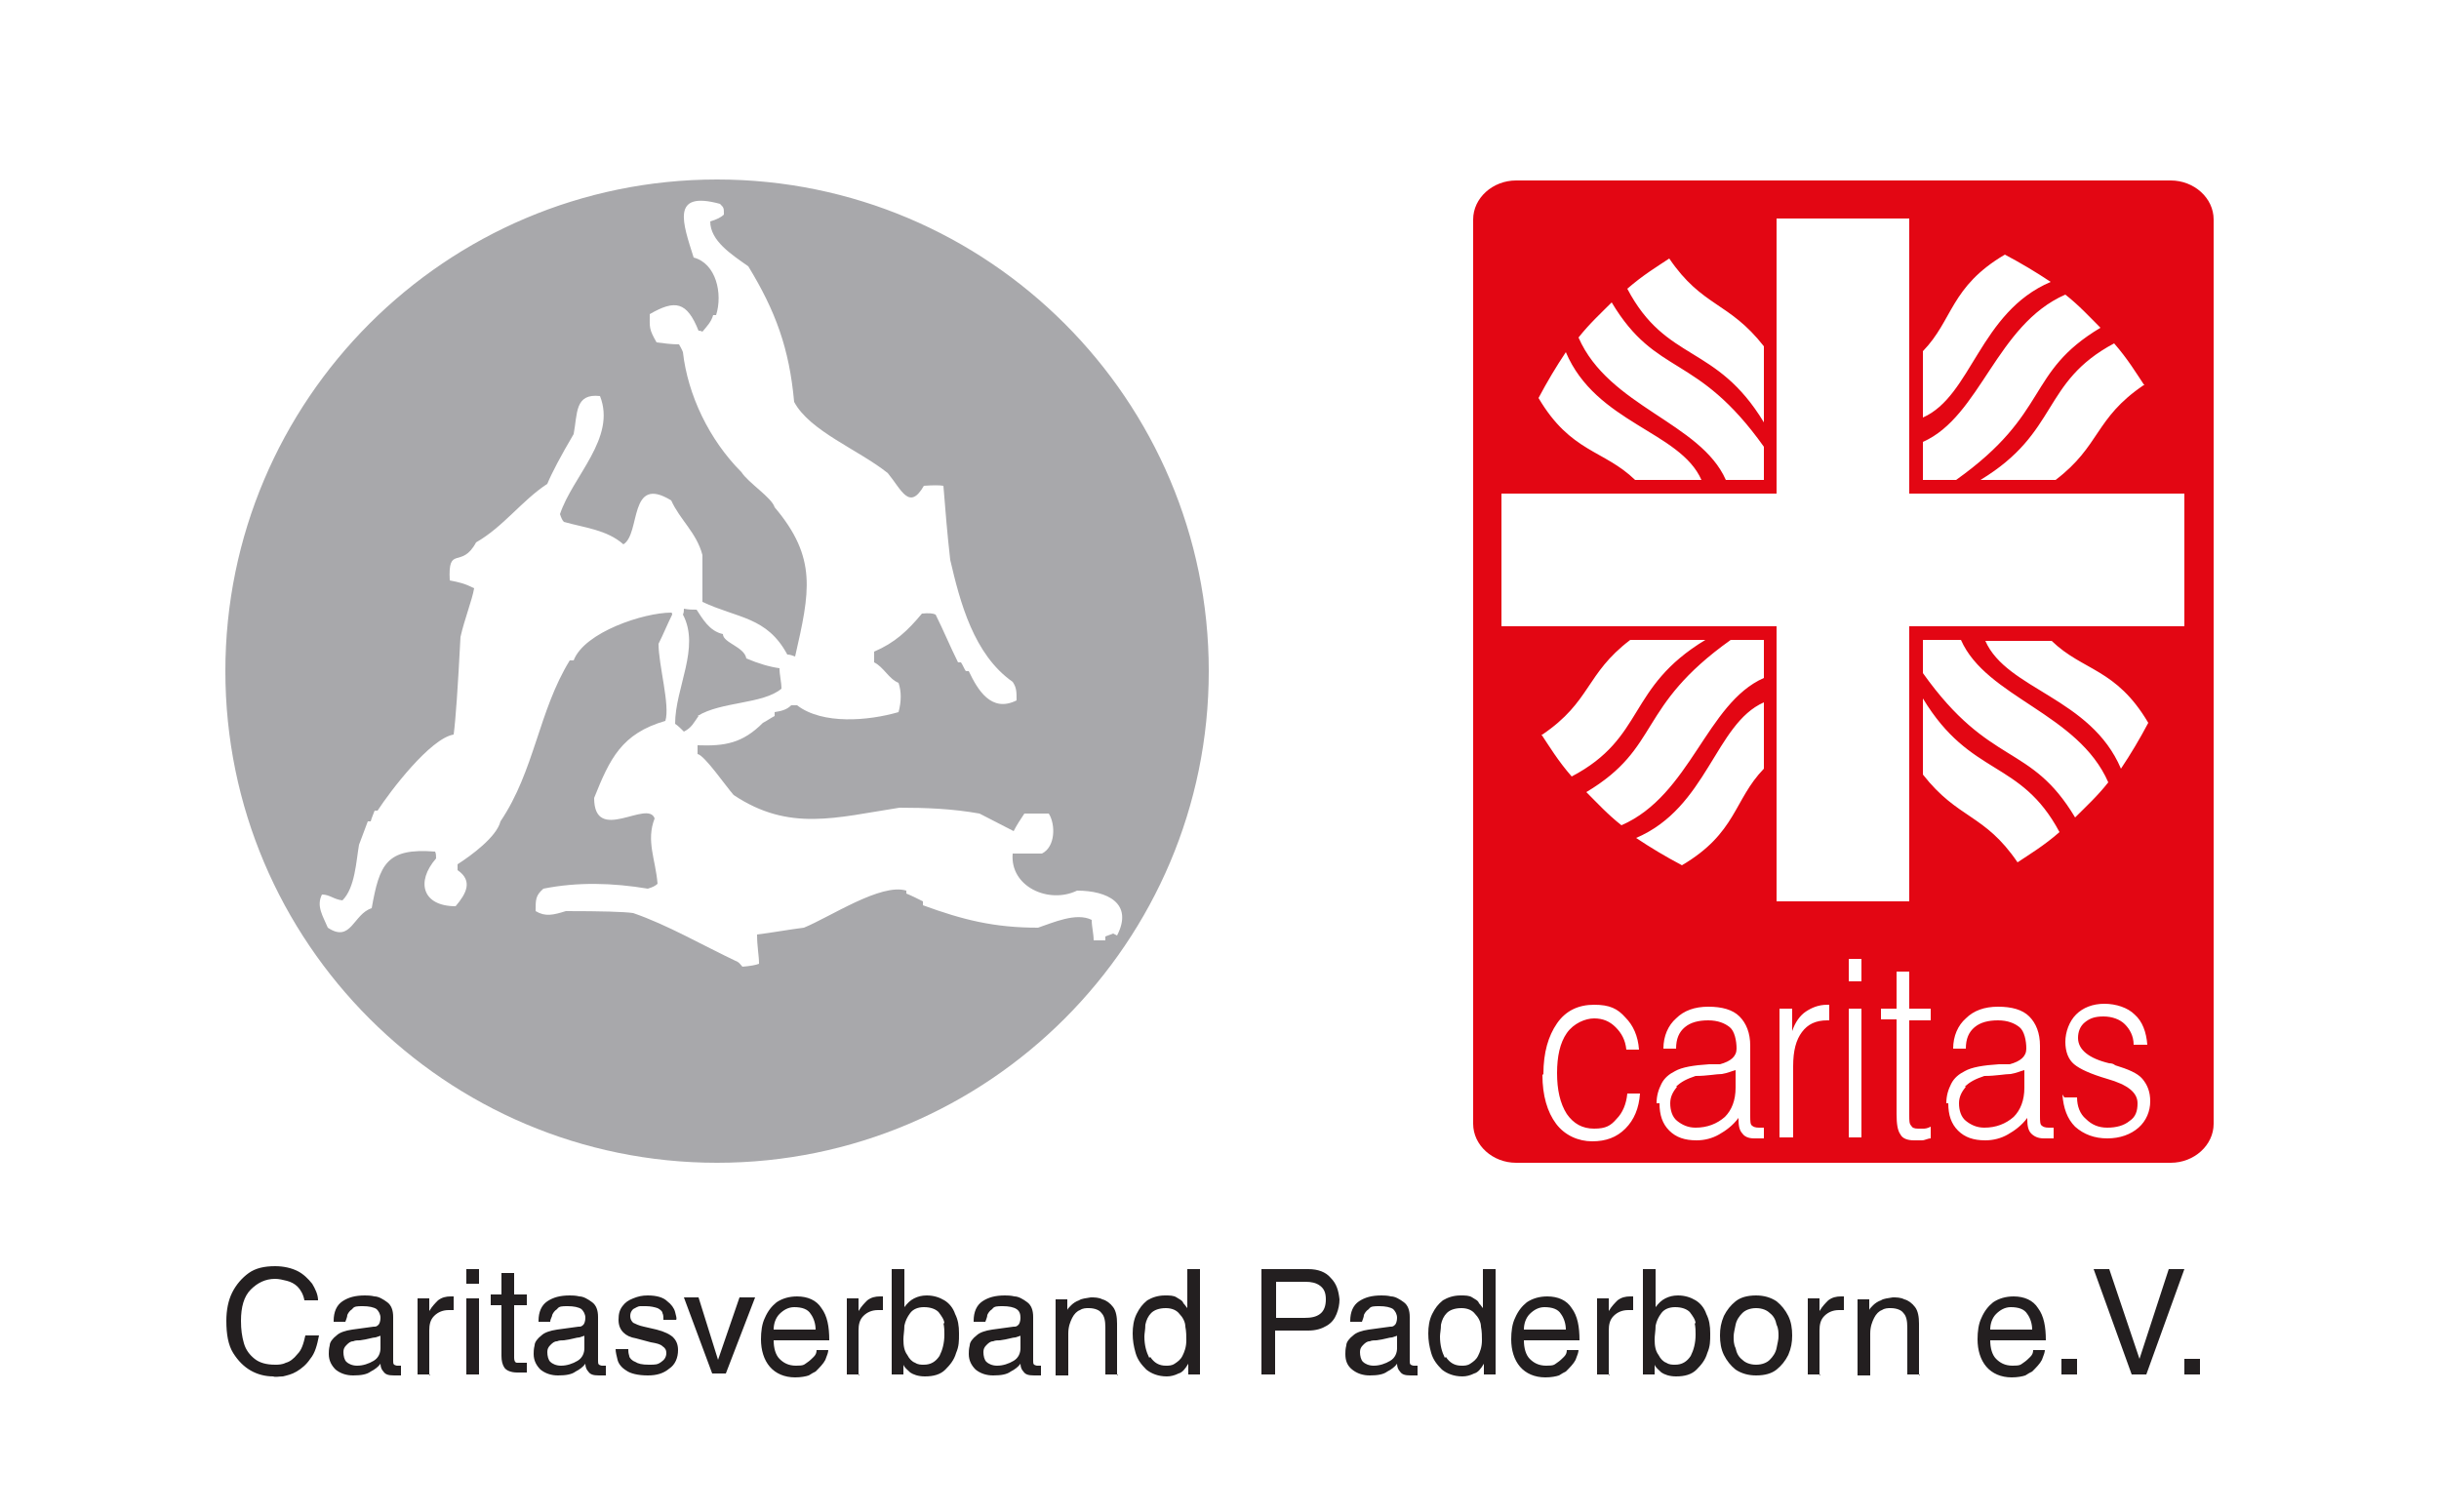 <?xml version="1.0" encoding="UTF-8"?>
<svg xmlns="http://www.w3.org/2000/svg" id="Ebene_1" version="1.1" viewBox="0 0 250 155">
  <defs>
    <style>
      .st0 {
        fill: #231f20;
      }

      .st1 {
        fill: #a8a8ab;
      }

      .st2 {
        fill: #e30613;
      }
    </style>
  </defs>
  <path class="st2" d="M226.9,115.2V22.5c0-2.2-2-4-4.4-4h-67.1c-2.4,0-4.4,1.8-4.4,4v92.7c0,2.2,2,4,4.4,4h67.1c2.4,0,4.4-1.8,4.4-4h0ZM211.6,112.5h1.3c0,.9.3,1.7.9,2.2.6.6,1.3.9,2.2.9s1.7-.2,2.3-.7c.6-.4.8-1,.8-1.8,0-1.1-1-1.9-3.1-2.5,0,0,0,0,0,0-1.7-.5-2.8-1-3.4-1.5-.6-.5-.9-1.3-.9-2.3s.4-2.1,1.1-2.8c.7-.7,1.7-1.1,2.9-1.1s2.4.4,3.1,1.1c.8.7,1.2,1.8,1.3,3.1h-1.4c0-.9-.4-1.6-.9-2.1-.5-.5-1.3-.8-2.2-.8s-1.4.2-1.9.6c-.5.4-.7,1-.7,1.6,0,1.2,1.1,2.1,3.2,2.6.3,0,.5.1.6.2,1.3.4,2.3.8,2.8,1.4.5.6.8,1.3.8,2.3s-.4,2-1.2,2.7c-.8.7-1.9,1.1-3.2,1.1s-2.4-.4-3.3-1.2c-.8-.8-1.2-1.9-1.3-3.3h0ZM203.5,65.7h6.8c3.2,3.1,6.6,2.8,9.9,8.4-.9,1.7-1.8,3.2-2.8,4.7-3.1-7.3-11.7-8.1-13.9-13.1h0ZM216.1,80.2c-1.1,1.4-2.3,2.5-3.4,3.6-4.6-7.7-8.7-5.1-15.6-14.8v-3.4h3.9c2.6,5.9,12,7.5,15.1,14.6h0ZM199.5,113.1c0-.8.2-1.4.5-2,.3-.6.8-1,1.4-1.3.7-.4,1.9-.6,3.5-.7.3,0,.6,0,.7,0,0,0,.2,0,.4,0,1.1-.3,1.7-.8,1.7-1.6s-.2-1.8-.7-2.2c-.5-.4-1.2-.7-2.2-.7s-1.8.2-2.4.7c-.6.5-.9,1.2-.9,2.2h-1.3c0-1.3.5-2.4,1.3-3.1.8-.8,1.9-1.2,3.3-1.2s2.5.3,3.2,1c.7.7,1.1,1.7,1.1,3v7.2c0,.5,0,.9.2,1,.1.1.3.2.7.2s.2,0,.3,0c0,0,.2,0,.2,0v1.1c-.2,0-.3,0-.5,0-.2,0-.3,0-.5,0-.6,0-1-.2-1.3-.5-.3-.3-.4-.8-.4-1.4v-.2c-.6.8-1.3,1.3-2,1.7-.7.4-1.5.6-2.3.6-1.2,0-2.1-.3-2.8-1-.7-.7-1-1.6-1-2.8h0ZM197.1,79.3v-7.7c4.9,8.1,10,6.2,14,13.7-1.6,1.4-3.1,2.3-4.3,3.1-3.4-5-6.1-4.4-9.7-9h0ZM192.8,103.4h1.6v-3.8h1.3v3.8h2.2v1.2h-2.2v9.7c0,.6,0,.9.2,1.1.1.2.3.3.7.3s.3,0,.5,0c.2,0,.4,0,.8-.2v1.2c-.3,0-.6.2-.9.2-.3,0-.5,0-.8,0-.7,0-1.2-.2-1.4-.6-.3-.4-.4-1.1-.4-2.1v-9.7h-1.6v-1.2h0ZM189.5,103.4h1.3v13.2h-1.3v-13.2h0ZM189.5,98.3h1.3v2.3h-1.3v-2.3h0ZM182.4,103.4h1.3v2.3c.3-.9.8-1.6,1.4-2,.6-.4,1.3-.7,2.2-.7h.2v1.6h-.2c-1.2,0-2,.4-2.6,1.2-.6.8-.9,1.9-.9,3.5v7.3h-1.4v-13.2h0ZM166.2,84.6c-1.4-1.1-2.5-2.3-3.6-3.4,7.7-4.6,5.1-8.7,14.8-15.6h3.4v3.9c-5.9,2.6-7.5,12-14.6,15.1h0ZM180.8,78.8c-3.1,3.2-2.8,6.6-8.4,9.9-1.7-.9-3.2-1.8-4.7-2.8,7.3-3.1,8.1-11.7,13.1-13.9v6.8h0ZM169.8,113.1c0-.8.2-1.4.5-2,.3-.6.8-1,1.4-1.3.7-.4,1.9-.6,3.5-.7.3,0,.6,0,.7,0,0,0,.2,0,.4,0,1.1-.3,1.7-.8,1.7-1.6s-.2-1.8-.7-2.2c-.5-.4-1.2-.7-2.2-.7s-1.8.2-2.4.7c-.6.5-.9,1.2-.9,2.2h-1.3c0-1.3.5-2.4,1.3-3.1.8-.8,1.9-1.2,3.3-1.2s2.5.3,3.2,1c.7.7,1.1,1.7,1.1,3v7.2c0,.5,0,.9.2,1,.1.1.3.2.7.2s.2,0,.3,0c0,0,.1,0,.2,0v1.1c-.2,0-.3,0-.5,0-.2,0-.3,0-.5,0-.6,0-1-.2-1.2-.5-.3-.3-.4-.8-.4-1.4v-.2c-.6.8-1.3,1.3-2,1.7-.7.4-1.5.6-2.3.6-1.2,0-2.1-.3-2.8-1-.7-.7-1-1.6-1-2.8h0ZM158.2,110.1c0-2.2.5-3.9,1.4-5.2.9-1.3,2.2-1.9,3.8-1.9s2.4.4,3.2,1.3c.8.8,1.3,1.9,1.4,3.3h-1.3c-.1-1-.5-1.7-1.1-2.3-.6-.6-1.3-.9-2.2-.9s-2.1.5-2.8,1.5c-.7,1-1,2.4-1,4.1s.3,3.1,1,4.2c.7,1,1.6,1.5,2.8,1.5s1.7-.3,2.3-1c.6-.6,1-1.5,1.1-2.6h1.3c-.1,1.5-.6,2.7-1.5,3.6-.9.9-2,1.3-3.4,1.3s-2.8-.6-3.7-1.8c-.9-1.2-1.4-2.9-1.4-5h0ZM158.1,75.3c5-3.4,4.4-6.2,9-9.7h7.7c-8.1,4.9-6.1,10-13.7,14-1.4-1.6-2.3-3.1-3.1-4.3h0ZM160.5,36.1c3.1,7.3,11.7,8.1,13.9,13.1h-6.8c-3.2-3.1-6.6-2.8-9.9-8.4.9-1.7,1.8-3.2,2.8-4.7h0ZM165.2,31c4.6,7.7,8.7,5.1,15.6,14.8v3.4h-3.9c-2.6-5.9-12-7.5-15.1-14.6,1.1-1.4,2.3-2.5,3.4-3.6h0ZM180.8,43.3c-4.9-8.1-10-6.1-14-13.7,1.6-1.4,3.1-2.3,4.3-3.1,3.4,5,6.1,4.4,9.7,9v7.7h0ZM210.2,28.9c-7.3,3.1-8.1,11.7-13.1,13.9v-6.8c3.1-3.2,2.8-6.6,8.4-9.9,1.7.9,3.2,1.8,4.7,2.8h0ZM215.3,33.6c-7.7,4.6-5.1,8.7-14.8,15.6h-3.4v-3.9c5.9-2.6,7.5-12,14.6-15.1,1.4,1.1,2.5,2.3,3.6,3.4h0ZM219.7,39.5c-5,3.4-4.4,6.2-9,9.7h-7.7c8.1-4.9,6.2-10,13.7-14,1.4,1.6,2.3,3.1,3.1,4.3h0ZM223.9,64.2h-28.2v28.2h-13.6v-28.2h-28.2v-13.6h28.2v-28.2h13.6v28.2h28.2v13.6h0ZM171.9,111.4c-.4.5-.7,1-.7,1.7s.2,1.4.7,1.8c.5.4,1.1.7,1.9.7,1.2,0,2.2-.4,3-1.1.7-.7,1.1-1.7,1.1-3v-1.8c-.4.1-.8.3-1.4.4-.6,0-1.5.2-2.7.2-.9.3-1.5.6-2,1.1h0ZM201.5,111.4c-.4.5-.7,1-.7,1.7s.2,1.4.7,1.8c.5.4,1.1.7,1.9.7,1.2,0,2.2-.4,3-1.1.7-.7,1.1-1.7,1.1-3v-1.8c-.4.1-.8.3-1.4.4-.6,0-1.5.2-2.7.2-.9.3-1.5.6-2,1.1h0Z"></path>
  <path class="st1" d="M123.9,68.8c0-27.8-22.6-50.4-50.4-50.4s-50.4,22.6-50.4,50.4,22.6,50.4,50.4,50.4,50.4-22.6,50.4-50.4h0ZM114.1,95.7c-.3.1-.5.2-.8.3,0,.1,0,.2,0,.4h-1.2c0-.7-.2-1.4-.2-2.1-1.6-.8-4,.3-5.5.8-4.5,0-7.7-.8-11.8-2.3,0-.1,0-.2,0-.4-.6-.3-1.2-.6-1.7-.8,0-.1,0-.2,0-.3-2.6-.8-7.8,2.7-10.5,3.8-1.6.2-3.2.5-4.8.7,0,1.3.2,2.1.2,3q-.5.2-1.7.3c-.2-.2-.3-.4-.5-.5-3.6-1.7-7.2-3.8-10.7-5q-1.4-.2-6.9-.2c-1.3.4-2.1.6-3.1,0,0-1.2,0-1.6.8-2.3,3.5-.7,7.1-.6,10.7,0q.7-.2,1-.5c-.2-2.5-1.2-4.4-.3-6.7-.7-2-6.2,2.7-6.2-2.1,1.6-4,2.8-6.6,7.3-7.9.5-1.6-.7-5.7-.7-7.9.5-1,.9-2,1.4-3,0,0,0-.2-.1-.2-2.8,0-8.9,2-10,4.9-.1,0-.2,0-.4,0-3.2,5.2-3.6,11.3-7.1,16.5-.4,1.6-3,3.5-4.4,4.4v.6c1.6,1.1.9,2.4-.2,3.7-3.4,0-4.1-2.5-2-4.9,0-.2,0-.5-.1-.7-5-.4-5.7,1.3-6.5,5.8-1.9.6-2.1,3.6-4.5,2-.5-1.2-1.2-2.2-.6-3.4.8,0,1.2.5,2.1.6,1.3-1.3,1.4-4,1.7-5.7.3-.8.6-1.6.9-2.4.1,0,.2,0,.3,0,.1-.4.3-.8.4-1.1.1,0,.2,0,.3,0,1.3-2,5.4-7.4,7.8-7.8q.3-2.2.7-10c.4-1.8,1.2-3.8,1.4-5-1-.5-1.5-.6-2.5-.8-.2-3.7,1.2-1.1,2.7-3.9,2.8-1.6,4.7-4.3,7.3-6q.7-1.7,2.7-5.1c.4-2.1.1-4.2,2.7-3.9,1.7,4.3-2.8,8.2-4.1,12.1.1.3.2.6.4.8,2.1.6,4.4.8,6.1,2.3,1.8-1.1.5-7.2,4.9-4.5.9,2,2.6,3.3,3.2,5.6,0,1.6,0,3.2,0,4.8,3.6,1.7,6.6,1.5,8.7,5.4.3,0,.5.1.8.2,1.5-6.6,2.3-10.1-2.1-15.3-.3-1-2.7-2.5-3.4-3.6-3.3-3.3-5.5-7.9-6-12.3-.1-.3-.3-.6-.4-.8-.8,0-1.5-.1-2.3-.2-.8-1.4-.7-1.5-.7-2.9,2.6-1.5,3.8-1.3,5,1.7.1,0,.2,0,.4.1.5-.6.9-1,1.1-1.7,0,0,.2,0,.3,0,.7-2.2,0-5.3-2.3-5.9-1.1-3.5-2.4-6.9,2.7-5.5.4.4.4.4.4,1.1q-.4.4-1.4.7c0,2,2.2,3.4,3.9,4.6,2.8,4.6,4.2,8.4,4.7,13.9,1.6,3,6.6,4.9,9.6,7.3,1.4,1.7,2.2,3.9,3.7,1.3q1.4-.1,2,0c.2,2.5.4,5,.7,7.6,1,4.3,2.4,9.7,6.4,12.5.4.6.4,1,.4,1.9-2.6,1.3-4-1.1-4.9-3-.1,0-.2,0-.3,0-.2-.3-.3-.6-.5-.9-.1,0-.2,0-.3,0-.8-1.6-1.5-3.3-2.3-4.9q-.4-.2-1.4-.1c-1.5,1.8-2.8,3-4.9,3.9v1.1c1,.5,1.5,1.7,2.5,2.1.3.9.3,1.9,0,3-3.1.9-7.8,1.3-10.4-.7h-.6c-.5.5-1.1.6-1.7.7,0,.1,0,.2,0,.4-.4.2-.8.5-1.2.7-2.1,2.1-3.9,2.4-6.7,2.3v.9c.7.1,2.9,3.3,3.7,4.2,5.7,3.8,10.5,2.3,17,1.3,2.7,0,5.4.1,8.2.6,1.2.6,2.3,1.2,3.5,1.8.3-.6.7-1.2,1.1-1.8.8,0,1.6,0,2.5,0,.7,1.1.7,3.4-.7,4.1-1,0-2,0-3,0-.3,3.4,3.7,5.2,6.6,3.8,3.1,0,5.8,1.3,4.1,4.6h0ZM71.5,73.4c2.4-1.5,6.7-1.2,8.6-2.8,0-.7-.2-1.4-.2-2.1q-1.5-.2-3.4-1c-.2-1.2-2.4-1.6-2.4-2.5-1.4-.3-2.1-1.6-2.7-2.5-.4,0-.8,0-1.3-.1,0,.2,0,.4-.1.6,1.8,3.4-.8,7.5-.8,11.2.3.2.6.5.9.8.8-.4,1-.9,1.5-1.6h0Z"></path>
  <path class="st0" d="M31.2,133.3c-.1-.6-.4-1.1-.7-1.4-.3-.3-.7-.5-1.1-.6-.4-.1-.8-.2-1.2-.2-1,0-1.8.4-2.5,1.1-.7.7-1,1.8-1,3.2,0,.9.1,1.6.3,2.3.2.7.6,1.2,1.1,1.6.5.4,1.2.6,2.1.6.3,0,.7,0,1.1-.2.4-.1.8-.4,1.2-.9.4-.4.6-1,.8-1.9h1.4c-.2,1-.4,1.8-.9,2.4-.4.6-.9,1-1.4,1.3-.5.3-1,.4-1.4.5-.4,0-.8.1-1,0-.8,0-1.6-.2-2.3-.6-.7-.4-1.3-1-1.8-1.8-.5-.8-.7-1.9-.7-3.3,0-1.1.2-2.1.6-2.9.4-.8,1-1.5,1.7-2,.7-.5,1.6-.7,2.7-.7.9,0,1.7.2,2.3.5.6.3,1.1.8,1.5,1.3.3.5.6,1.1.6,1.7h-1.4ZM34.2,135.4c0-.9.3-1.6.9-2,.6-.4,1.3-.6,2.3-.6.2,0,.6,0,1,.1.4,0,.9.3,1.3.6.4.3.6.8.6,1.5v4.5c0,.2,0,.3.1.4,0,0,.2.1.3.1s.1,0,.2,0,.2,0,.2,0v1c-.1,0-.2,0-.3,0-.1,0-.2,0-.4,0-.6,0-.9-.1-1.1-.4-.2-.2-.3-.5-.3-.8-.2.3-.6.6-1,.8-.4.3-1,.4-1.8.4-.7,0-1.3-.2-1.8-.6-.4-.4-.7-.9-.7-1.6,0-.2,0-.5.1-.9,0-.3.3-.7.7-1,.3-.3.9-.5,1.6-.6l2.2-.3c.2,0,.3,0,.5-.2.1-.1.2-.4.2-.7,0-.4-.2-.7-.4-.9-.3-.2-.8-.3-1.4-.3s-.9,0-1.1.3c-.3.2-.4.4-.5.6,0,.2-.1.4-.2.7h-1.2ZM39.1,136.9c0,0-.3.1-.6.2-.3,0-.8.2-1.6.3-.2,0-.5,0-.7.1-.3,0-.5.2-.7.4-.2.2-.3.4-.3.7,0,.4.1.8.3,1,.2.2.6.4,1.1.4.6,0,1.2-.2,1.7-.5.5-.3.7-.8.7-1.3v-1.3h0ZM44.1,140.9h-1.3v-7.8h1.2v1.3h0c.3-.5.6-.8.9-1.1.4-.3.8-.4,1.3-.4s.1,0,.2,0c0,0,.1,0,.1,0v1.4h-.5c-.6,0-1.1.2-1.5.6-.4.4-.5.9-.5,1.5v4.6h0ZM47.8,131.6v-1.5h1.3v1.5h-1.3ZM49.1,140.9h-1.3v-7.8h1.3v7.8h0ZM52.7,134.1v5.1c0,.3.1.5.3.5.2,0,.3,0,.5,0h.5v1c-.2,0-.5,0-.6,0-.2,0-.3,0-.4,0-.6,0-1.1-.2-1.3-.5-.2-.3-.3-.7-.3-1.2v-5.2h-1.1v-1.1h1.1v-2.2h1.3v2.2h1.3v1.1h-1.3ZM55.2,135.4c0-.9.3-1.6.9-2,.6-.4,1.3-.6,2.3-.6.2,0,.6,0,1,.1.4,0,.9.3,1.3.6.4.3.6.8.6,1.5v4.5c0,.2,0,.3.1.4,0,0,.2.1.3.1s.1,0,.2,0c0,0,.2,0,.2,0v1c-.1,0-.2,0-.3,0-.1,0-.2,0-.4,0-.6,0-.9-.1-1.1-.4-.2-.2-.3-.5-.3-.8-.2.3-.6.6-1,.8-.4.3-1,.4-1.8.4-.7,0-1.3-.2-1.8-.6-.4-.4-.7-.9-.7-1.6,0-.2,0-.5.1-.9,0-.3.3-.7.7-1,.3-.3.9-.5,1.6-.6l2.2-.3c.2,0,.3,0,.5-.2.1-.1.2-.4.2-.7,0-.4-.2-.7-.4-.9-.3-.2-.8-.3-1.4-.3s-.9,0-1.1.3c-.3.2-.4.4-.5.6,0,.2-.2.4-.2.7h-1.2ZM60,136.9c0,0-.3.1-.6.2-.3,0-.8.2-1.6.3-.2,0-.5,0-.7.1-.3,0-.5.2-.7.4-.2.2-.3.4-.3.7,0,.4.1.8.3,1,.2.2.6.4,1.1.4.6,0,1.2-.2,1.7-.5.5-.3.7-.8.7-1.3v-1.3h0ZM68,135.2c0-.2,0-.4-.1-.6,0-.2-.3-.4-.5-.5-.3-.1-.7-.2-1.2-.2s-.3,0-.6,0c-.2,0-.5.2-.7.3-.2.2-.3.4-.3.7,0,.3.1.5.3.7.2.1.6.3,1.1.4l1.3.3c.8.2,1.4.5,1.7.8.3.3.5.7.5,1.3,0,.8-.3,1.5-.9,1.9-.6.5-1.3.7-2.2.7-1,0-1.8-.2-2.2-.5-.5-.3-.8-.7-.9-1.1-.1-.4-.2-.8-.2-1.1h1.3c0,.2,0,.4.1.7,0,.2.3.5.6.6.3.2.7.3,1.4.3s.9,0,1.3-.3c.3-.2.5-.5.5-.9,0-.3-.1-.5-.4-.7-.2-.2-.6-.3-1.2-.4l-1.5-.4c-.6-.1-1-.3-1.3-.6-.3-.3-.5-.7-.5-1.3,0-.6.1-1,.4-1.4.3-.4.6-.6,1.1-.8s.9-.3,1.5-.3c.9,0,1.6.2,2,.6.4.3.7.7.8,1.1.1.4.2.7.1.8h-1.3ZM76,133h1.4l-3,7.8h-1.4l-2.9-7.8h1.5l2,6.4h0l2.2-6.4h0ZM84.9,138.4c0,.2-.1.5-.3,1-.2.4-.6.8-1,1.2-.2.1-.4.2-.7.4-.3.1-.8.2-1.4.2-1.1,0-2-.4-2.6-1.1-.6-.7-.9-1.7-.9-2.8,0-.8.1-1.6.4-2.2.3-.7.7-1.2,1.2-1.6.6-.4,1.3-.6,2.1-.6,1.1,0,2,.4,2.5,1.2.6.8.8,1.9.8,3.3h-5.7c0,.8.2,1.5.6,1.9.4.4.9.7,1.7.7s.8-.1,1.1-.3c.3-.2.5-.4.7-.6.2-.2.3-.4.3-.7h1.3ZM83.6,136.3c0-.6-.2-1.2-.5-1.6-.3-.5-.9-.7-1.7-.7-.6,0-1.1.3-1.5.7-.4.4-.6,1-.6,1.6h4.4ZM88.1,140.9h-1.3v-7.8h1.2v1.3h0c.3-.5.6-.8.9-1.1.4-.3.8-.4,1.3-.4s.1,0,.2,0c0,0,.1,0,.1,0v1.4h-.5c-.6,0-1.1.2-1.5.6-.4.4-.5.9-.5,1.5v4.6h0ZM91.4,140.9v-10.8h1.3v3.9h0c.3-.4.6-.7,1-.9.4-.2.8-.3,1.3-.3.7,0,1.3.2,1.8.5.5.3.9.8,1.1,1.4.3.6.4,1.2.4,2s0,1.3-.3,2c-.2.7-.6,1.2-1.1,1.7-.5.5-1.2.7-2.1.7-.7,0-1.2-.2-1.5-.4-.3-.3-.6-.5-.7-.8h0v1h-1.2ZM96.8,135.7c0-.4-.3-.8-.6-1.2-.3-.3-.8-.5-1.5-.5-.6,0-1.1.2-1.4.6-.3.4-.5.8-.6,1.3,0,.5-.1,1-.1,1.4,0,.7.1,1.2.4,1.6.2.4.5.7.8.8.3.2.6.2.9.2.7,0,1.2-.3,1.6-.9.3-.6.5-1.3.5-2.2,0-.4,0-.7-.1-1.2h0ZM99.8,135.4c0-.9.3-1.6.9-2,.6-.4,1.3-.6,2.3-.6.2,0,.6,0,1,.1.4,0,.9.3,1.3.6.4.3.6.8.6,1.5v4.5c0,.2,0,.3.1.4,0,0,.2.1.3.1s.1,0,.2,0c0,0,.1,0,.2,0v1c-.1,0-.2,0-.3,0-.1,0-.2,0-.4,0-.6,0-.9-.1-1.1-.4-.2-.2-.3-.5-.3-.8-.2.3-.6.6-1,.8-.4.3-1,.4-1.8.4-.7,0-1.3-.2-1.8-.6-.4-.4-.7-.9-.7-1.6,0-.2,0-.5.1-.9,0-.3.3-.7.7-1,.3-.3.9-.5,1.6-.6l2.2-.3c.2,0,.3,0,.5-.2.1-.1.2-.4.2-.7,0-.4-.1-.7-.4-.9-.3-.2-.8-.3-1.4-.3s-.9,0-1.1.3c-.3.2-.4.4-.5.6,0,.2-.1.4-.2.7h-1.2ZM104.7,136.9c0,0-.3.1-.6.2-.3,0-.8.2-1.6.3-.2,0-.5,0-.7.1-.3,0-.5.2-.7.4-.2.2-.3.4-.3.7,0,.4.1.8.3,1,.2.2.6.4,1.1.4.6,0,1.2-.2,1.7-.5.5-.3.7-.8.7-1.3v-1.3h0ZM114.6,140.9h-1.3v-4.8c0-.7-.1-1.2-.4-1.5-.2-.3-.7-.5-1.3-.5-.3,0-.6,0-.9.2-.3.1-.6.4-.8.8-.2.4-.4.9-.4,1.6v4.3h-1.3v-7.8h1.2v1.1h0c0-.1.2-.3.4-.5.2-.2.5-.4.8-.5.3-.2.7-.2,1.2-.3.4,0,.8,0,1.2.2.4.1.8.4,1.1.8.3.4.4,1,.4,1.7v5.3h0ZM123,140.9h-1.2v-1.1h0c-.3.5-.6.9-1,1-.4.2-.8.3-1.2.3-.9,0-1.6-.3-2.1-.7-.5-.5-.9-1-1.1-1.7-.2-.7-.3-1.3-.3-2s.1-1.4.4-2c.3-.6.6-1,1.1-1.4.5-.3,1.1-.5,1.8-.5.5,0,.9,0,1.2.2.3.2.6.3.7.6.2.2.3.4.4.5h0v-4h1.3v10.8h0ZM117.9,139.1c.4.6.9.9,1.6.9.3,0,.6,0,.9-.2.3-.2.6-.4.8-.8.2-.4.4-.9.4-1.6,0-.4,0-.9-.1-1.4,0-.5-.3-1-.6-1.3-.3-.4-.8-.6-1.4-.6-.7,0-1.2.2-1.5.5-.3.3-.5.7-.6,1.2,0,.5-.1.9-.1,1.2,0,.9.2,1.6.5,2.2h0ZM130.8,140.9h-1.5v-10.8h4.8c1,0,1.8.3,2.3.9.6.6.8,1.3.9,2.2,0,.5-.1,1-.3,1.5-.2.5-.5.9-1,1.2-.5.3-1.1.5-1.9.5h-3.4v4.5h0ZM130.8,135.1h2.9c.7,0,1.2-.1,1.6-.4.4-.3.6-.8.6-1.5,0-.7-.2-1.1-.6-1.4-.4-.3-.9-.4-1.5-.4h-3v3.7h0ZM138.4,135.4c0-.9.3-1.6.9-2,.6-.4,1.3-.6,2.3-.6.2,0,.6,0,1,.1.4,0,.9.3,1.3.6.4.3.6.8.6,1.5v4.5c0,.2,0,.3.1.4,0,0,.2.1.3.1s.1,0,.2,0,.2,0,.2,0v1c-.1,0-.2,0-.3,0-.1,0-.2,0-.4,0-.6,0-.9-.1-1.1-.4-.2-.2-.3-.5-.3-.8-.2.3-.6.6-1,.8-.4.3-1,.4-1.8.4-.7,0-1.3-.2-1.8-.6-.5-.4-.7-.9-.7-1.6,0-.2,0-.5.1-.9,0-.3.3-.7.7-1,.3-.3.9-.5,1.6-.6l2.2-.3c.2,0,.3,0,.5-.2.1-.1.2-.4.2-.7,0-.4-.2-.7-.4-.9-.3-.2-.8-.3-1.4-.3s-.9,0-1.1.3c-.3.2-.4.4-.5.6,0,.2-.1.4-.2.7h-1.2ZM143.3,136.9c0,0-.3.1-.6.2-.3,0-.8.2-1.6.3-.2,0-.5,0-.7.1-.3,0-.5.2-.7.4-.2.2-.3.4-.3.7,0,.4.1.8.3,1,.2.2.6.4,1.1.4.6,0,1.2-.2,1.7-.5.5-.3.7-.8.7-1.3v-1.3h0ZM153.3,140.9h-1.2v-1.1h0c-.3.5-.6.9-1,1-.4.2-.8.3-1.2.3-.9,0-1.6-.3-2.1-.7-.5-.5-.9-1-1.1-1.7-.2-.7-.3-1.3-.3-2s.1-1.4.4-2c.3-.6.6-1,1.1-1.4.5-.3,1.1-.5,1.8-.5.5,0,.9,0,1.2.2.3.2.6.3.7.6.2.2.3.4.4.5h0v-4h1.3v10.8h0ZM148.2,139.1c.4.6.9.9,1.6.9.3,0,.6,0,.9-.2.3-.2.6-.4.8-.8.2-.4.4-.9.4-1.6,0-.4,0-.9-.1-1.4,0-.5-.3-1-.6-1.3-.3-.4-.8-.6-1.4-.6-.7,0-1.2.2-1.5.5-.3.3-.5.7-.6,1.2,0,.5-.1.9-.1,1.2,0,.9.2,1.6.5,2.2h0ZM161.8,138.4c0,.2-.1.5-.3,1-.2.4-.6.8-1,1.2-.2.1-.4.2-.7.4-.3.1-.8.2-1.4.2-1.1,0-2-.4-2.6-1.1-.6-.7-.9-1.7-.9-2.8,0-.8.1-1.6.4-2.2.3-.7.7-1.2,1.2-1.6.6-.4,1.3-.6,2.1-.6,1.1,0,2,.4,2.5,1.2.6.8.8,1.9.8,3.3h-5.7c0,.8.2,1.5.6,1.9.4.4.9.7,1.7.7s.8-.1,1.1-.3c.3-.2.5-.4.7-.6.2-.2.3-.4.3-.7h1.3ZM160.5,136.3c0-.6-.2-1.2-.5-1.6-.3-.5-.9-.7-1.7-.7-.6,0-1.1.3-1.5.7-.4.4-.6,1-.6,1.6h4.4ZM165,140.9h-1.3v-7.8h1.2v1.3h0c.3-.5.6-.8.9-1.1.4-.3.8-.4,1.3-.4s.2,0,.2,0c0,0,.1,0,.1,0v1.4h-.5c-.6,0-1.1.2-1.5.6-.4.4-.5.9-.5,1.5v4.6h0ZM168.4,140.9v-10.8h1.3v3.9h0c.3-.4.6-.7,1-.9.4-.2.8-.3,1.3-.3.7,0,1.3.2,1.8.5.5.3.9.8,1.1,1.4.3.6.4,1.2.4,2s0,1.3-.3,2c-.2.7-.6,1.2-1.1,1.7-.5.5-1.2.7-2.1.7-.7,0-1.2-.2-1.5-.4-.3-.3-.6-.5-.7-.8h0v1h-1.2ZM173.8,135.7c0-.4-.3-.8-.6-1.2-.3-.3-.8-.5-1.5-.5-.6,0-1.1.2-1.4.6-.3.4-.5.8-.6,1.3,0,.5-.1,1-.1,1.4,0,.7.1,1.2.4,1.6.2.4.5.7.8.8.3.2.6.2.9.2.7,0,1.2-.3,1.6-.9.3-.6.5-1.3.5-2.2,0-.4,0-.7-.1-1.2h0ZM176.7,134.9c.3-.6.7-1.1,1.2-1.5.5-.4,1.2-.6,2.1-.6.8,0,1.5.2,2.1.6.5.4.9.9,1.2,1.5.3.6.4,1.3.4,2s-.1,1.3-.4,2c-.3.6-.7,1.1-1.2,1.5-.5.4-1.2.6-2.1.6-.8,0-1.5-.2-2.1-.6-.5-.4-.9-.9-1.2-1.5-.3-.6-.4-1.3-.4-2s.1-1.3.4-2h0ZM177.9,138.2c.1.5.3.9.7,1.2.3.3.8.5,1.4.5.6,0,1.1-.2,1.4-.5.3-.3.6-.7.7-1.2.1-.5.2-.9.2-1.2,0-.4,0-.8-.2-1.2-.1-.5-.3-.9-.7-1.2-.3-.3-.8-.5-1.4-.5-.6,0-1.1.2-1.4.5-.3.3-.6.7-.7,1.2-.1.5-.2.9-.2,1.2,0,.4,0,.8.2,1.2h0ZM186.6,140.9h-1.3v-7.8h1.2v1.3h0c.3-.5.6-.8.9-1.1.4-.3.8-.4,1.3-.4s.2,0,.2,0c0,0,.1,0,.1,0v1.4h-.5c-.6,0-1.1.2-1.5.6-.4.4-.5.9-.5,1.5v4.6h0ZM196.8,140.9h-1.3v-4.8c0-.7-.1-1.2-.4-1.5-.2-.3-.7-.5-1.3-.5-.3,0-.6,0-.9.2-.3.1-.6.4-.8.8-.2.4-.4.9-.4,1.6v4.3h-1.3v-7.8h1.2v1.1h0c0-.1.2-.3.4-.5.2-.2.5-.4.8-.5.3-.2.7-.2,1.2-.3.4,0,.8,0,1.2.2.4.1.8.4,1.1.8.3.4.4,1,.4,1.7v5.3h0ZM209.6,138.4c0,.2-.1.5-.3,1-.2.4-.6.8-1,1.2-.2.1-.4.2-.7.4-.3.1-.8.2-1.4.2-1.1,0-2-.4-2.6-1.1-.6-.7-.9-1.7-.9-2.8,0-.8.1-1.6.4-2.2.3-.7.7-1.2,1.2-1.6.6-.4,1.3-.6,2.1-.6,1.1,0,2,.4,2.5,1.2.6.8.8,1.9.8,3.3h-5.7c0,.8.2,1.5.6,1.9.4.4.9.7,1.7.7s.8-.1,1.1-.3c.3-.2.5-.4.7-.6.2-.2.3-.4.3-.7h1.3ZM208.3,136.3c0-.6-.2-1.2-.5-1.6-.3-.5-.9-.7-1.7-.7-.6,0-1.1.3-1.5.7-.4.4-.6,1-.6,1.6h4.4ZM212.9,140.9h-1.6v-1.6h1.6v1.6h0ZM222.3,130.1h1.6l-3.9,10.8h-1.5l-3.9-10.8h1.6l3.1,9.2h0l3-9.2h0ZM225.5,140.9h-1.6v-1.6h1.6v1.6h0Z"></path>
</svg>
